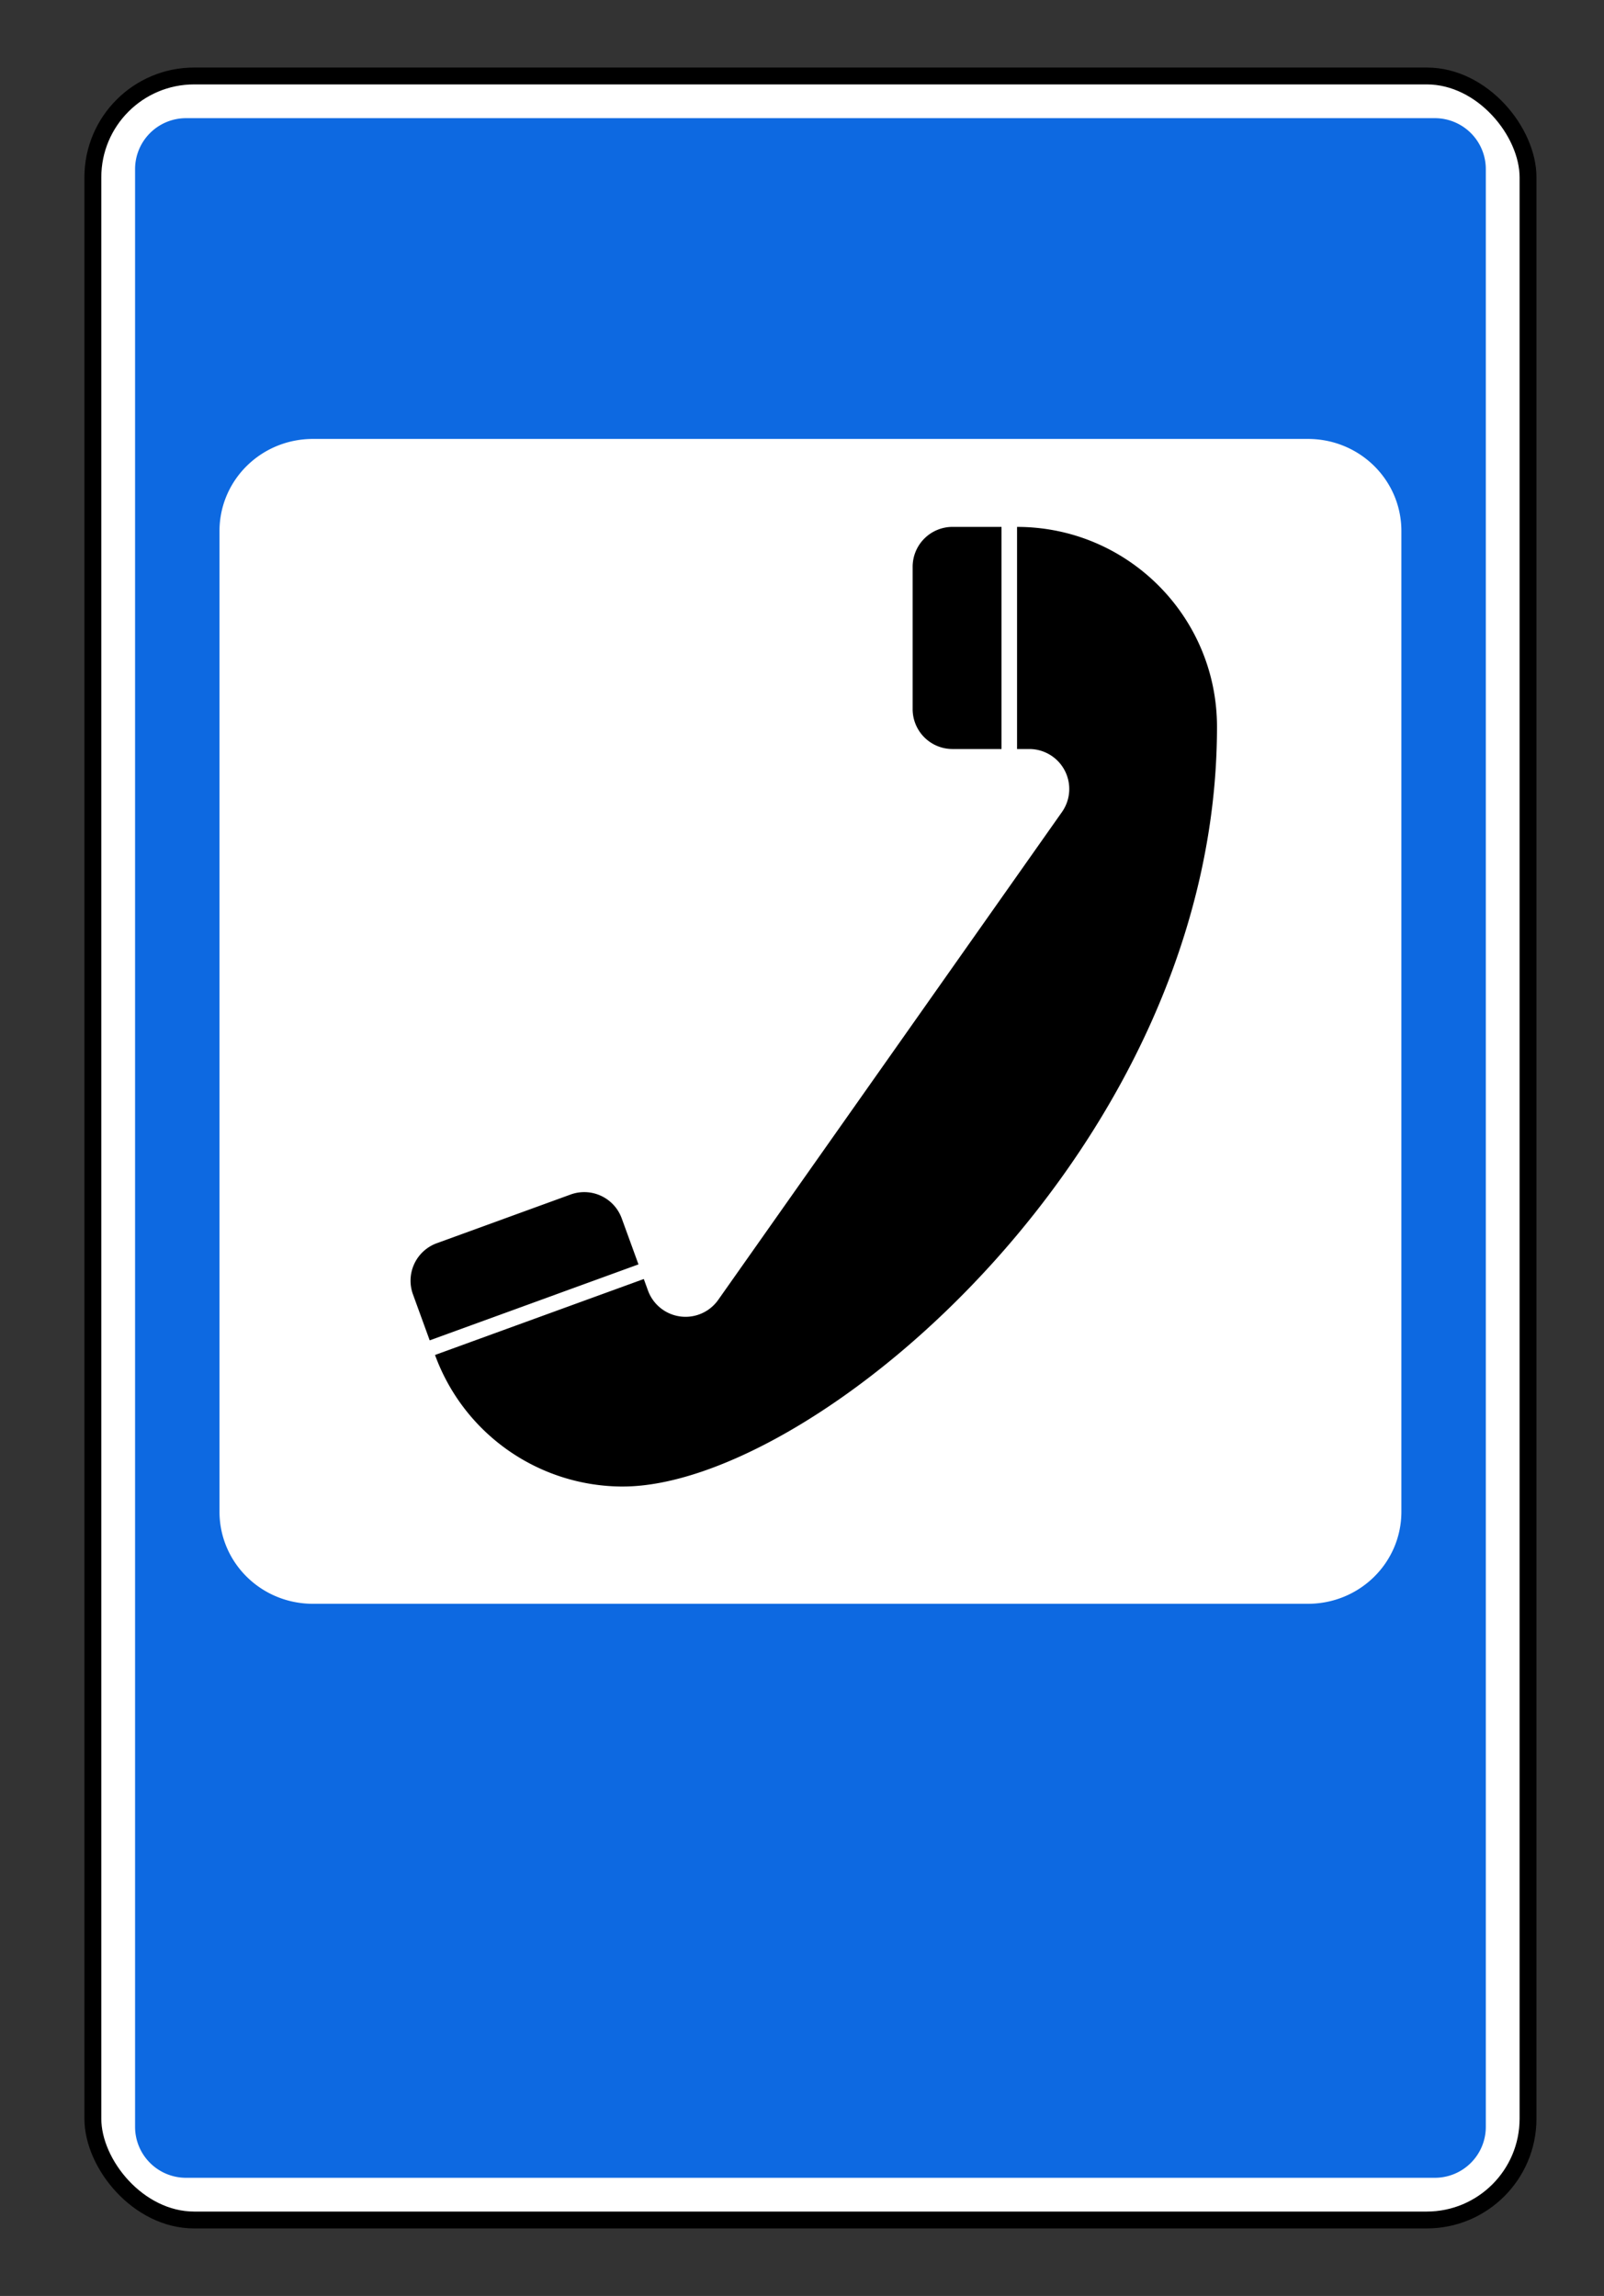 <svg width="95" height="136" xmlns="http://www.w3.org/2000/svg"><rect width="100%" height="100%" fill="#333333" stroke="none"/><g fill="none" fill-rule="evenodd"><rect x=".5" y=".5" width="85" height="127" rx="6" transform="translate(5 4)" fill="#FFF" stroke="#000"/><g fill-rule="nonzero"><path d="M11.03 7A3.018 3.018 0 0 0 8 10.02v115.96a3.018 3.018 0 0 0 3.03 3.02h73.94a3.018 3.018 0 0 0 3.03-3.02V10.02A3.018 3.018 0 0 0 84.97 7H11.03zm7.508 19h58.924C80.53 26 83 28.435 83 31.46v58.08c0 3.025-2.47 5.46-5.538 5.46H18.538C15.47 95 13 92.565 13 89.54V31.46c0-3.025 2.47-5.46 5.538-5.46z" fill="#0D69E1"/><path d="M56.421 31.21a2.363 2.363 0 0 0-2.368 2.369V42a2.363 2.363 0 0 0 2.368 2.368h2.895V31.211H56.42zM24.46 76.675a2.363 2.363 0 0 1 1.416-3.036l7.913-2.88a2.363 2.363 0 0 1 3.036 1.416l.99 2.72-12.365 4.5-.99-2.72z" fill="#000"/><path d="M36.893 88.053c11.338 0 35.186-20.148 35.186-45 0-6.54-5.302-11.842-11.842-11.842v13.157h.723a2.368 2.368 0 0 1 1.94 3.727L42.543 76.99a2.368 2.368 0 0 1-4.166-.549l-.247-.68-12.365 4.5a11.842 11.842 0 0 0 11.128 7.793" fill="#000"/></g></g></svg>